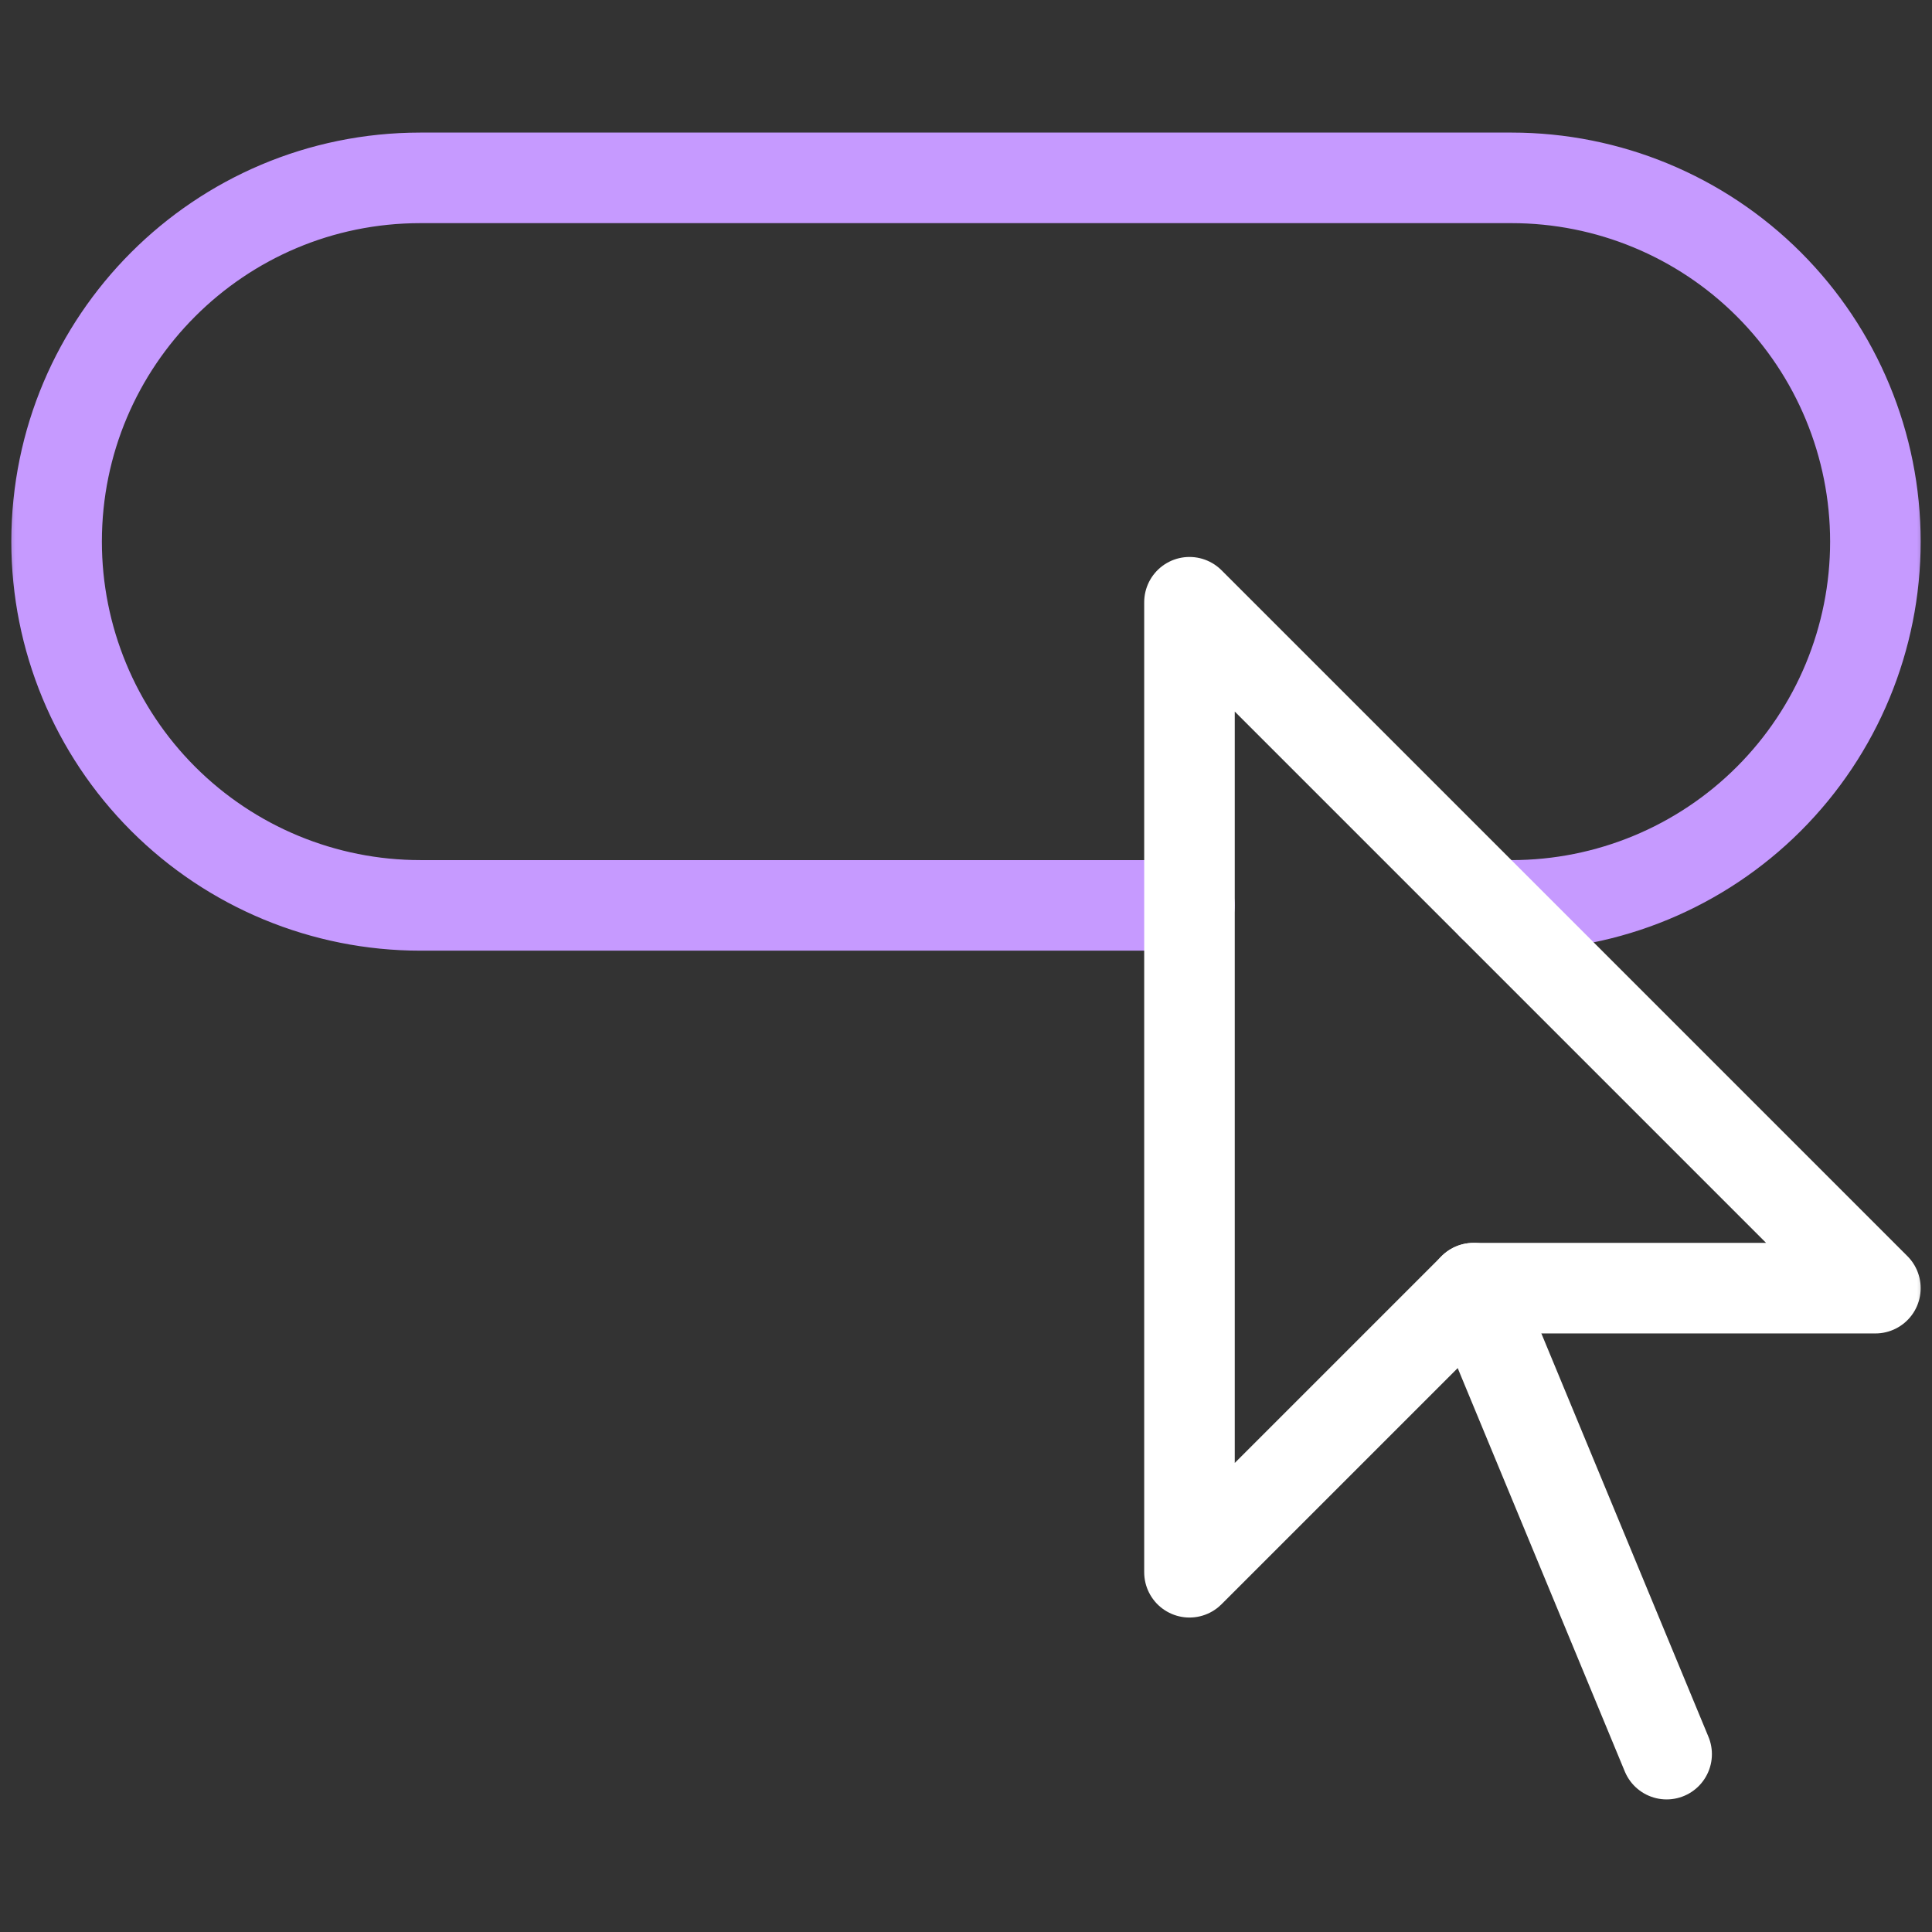 <svg width="64" height="64" viewBox="0 0 64 64" fill="none" xmlns="http://www.w3.org/2000/svg">
<rect x="0" y="0" width="64" height="64" fill="#333333" stroke="none"/>
<mask id="mask0_1792_30404" style="mask-type:luminance" maskUnits="userSpaceOnUse" x="0" y="0" width="64" height="64">
<path d="M0 3.8147e-06H64V64H0V3.8147e-06Z" fill="white"/>
</mask>
<g mask="url(#mask0_1792_30404)">
<path d="M39.403 29.992H13.925C10.729 29.992 7.664 28.722 5.404 26.462C3.145 24.203 1.875 21.137 1.875 17.942C1.875 11.287 7.27 5.892 13.925 5.892H50.075C53.271 5.892 56.336 7.161 58.596 9.421C60.855 11.681 62.125 14.746 62.125 17.942C62.125 21.137 60.855 24.203 58.596 26.462C56.336 28.722 53.271 29.992 50.075 29.992H49.445" stroke="#C69AFF" stroke-width="3" stroke-miterlimit="10" stroke-linecap="round" stroke-linejoin="round"/>
<path d="M39.403 19.95L62.125 42.672H48.815L39.403 52.083V19.95Z" stroke="white" stroke-width="3" stroke-miterlimit="10" stroke-linecap="round" stroke-linejoin="round"/>
<path d="M48.815 42.672L55.209 58.108" stroke="white" stroke-width="3" stroke-miterlimit="10" stroke-linecap="round" stroke-linejoin="round"/>
</g>
</svg>
